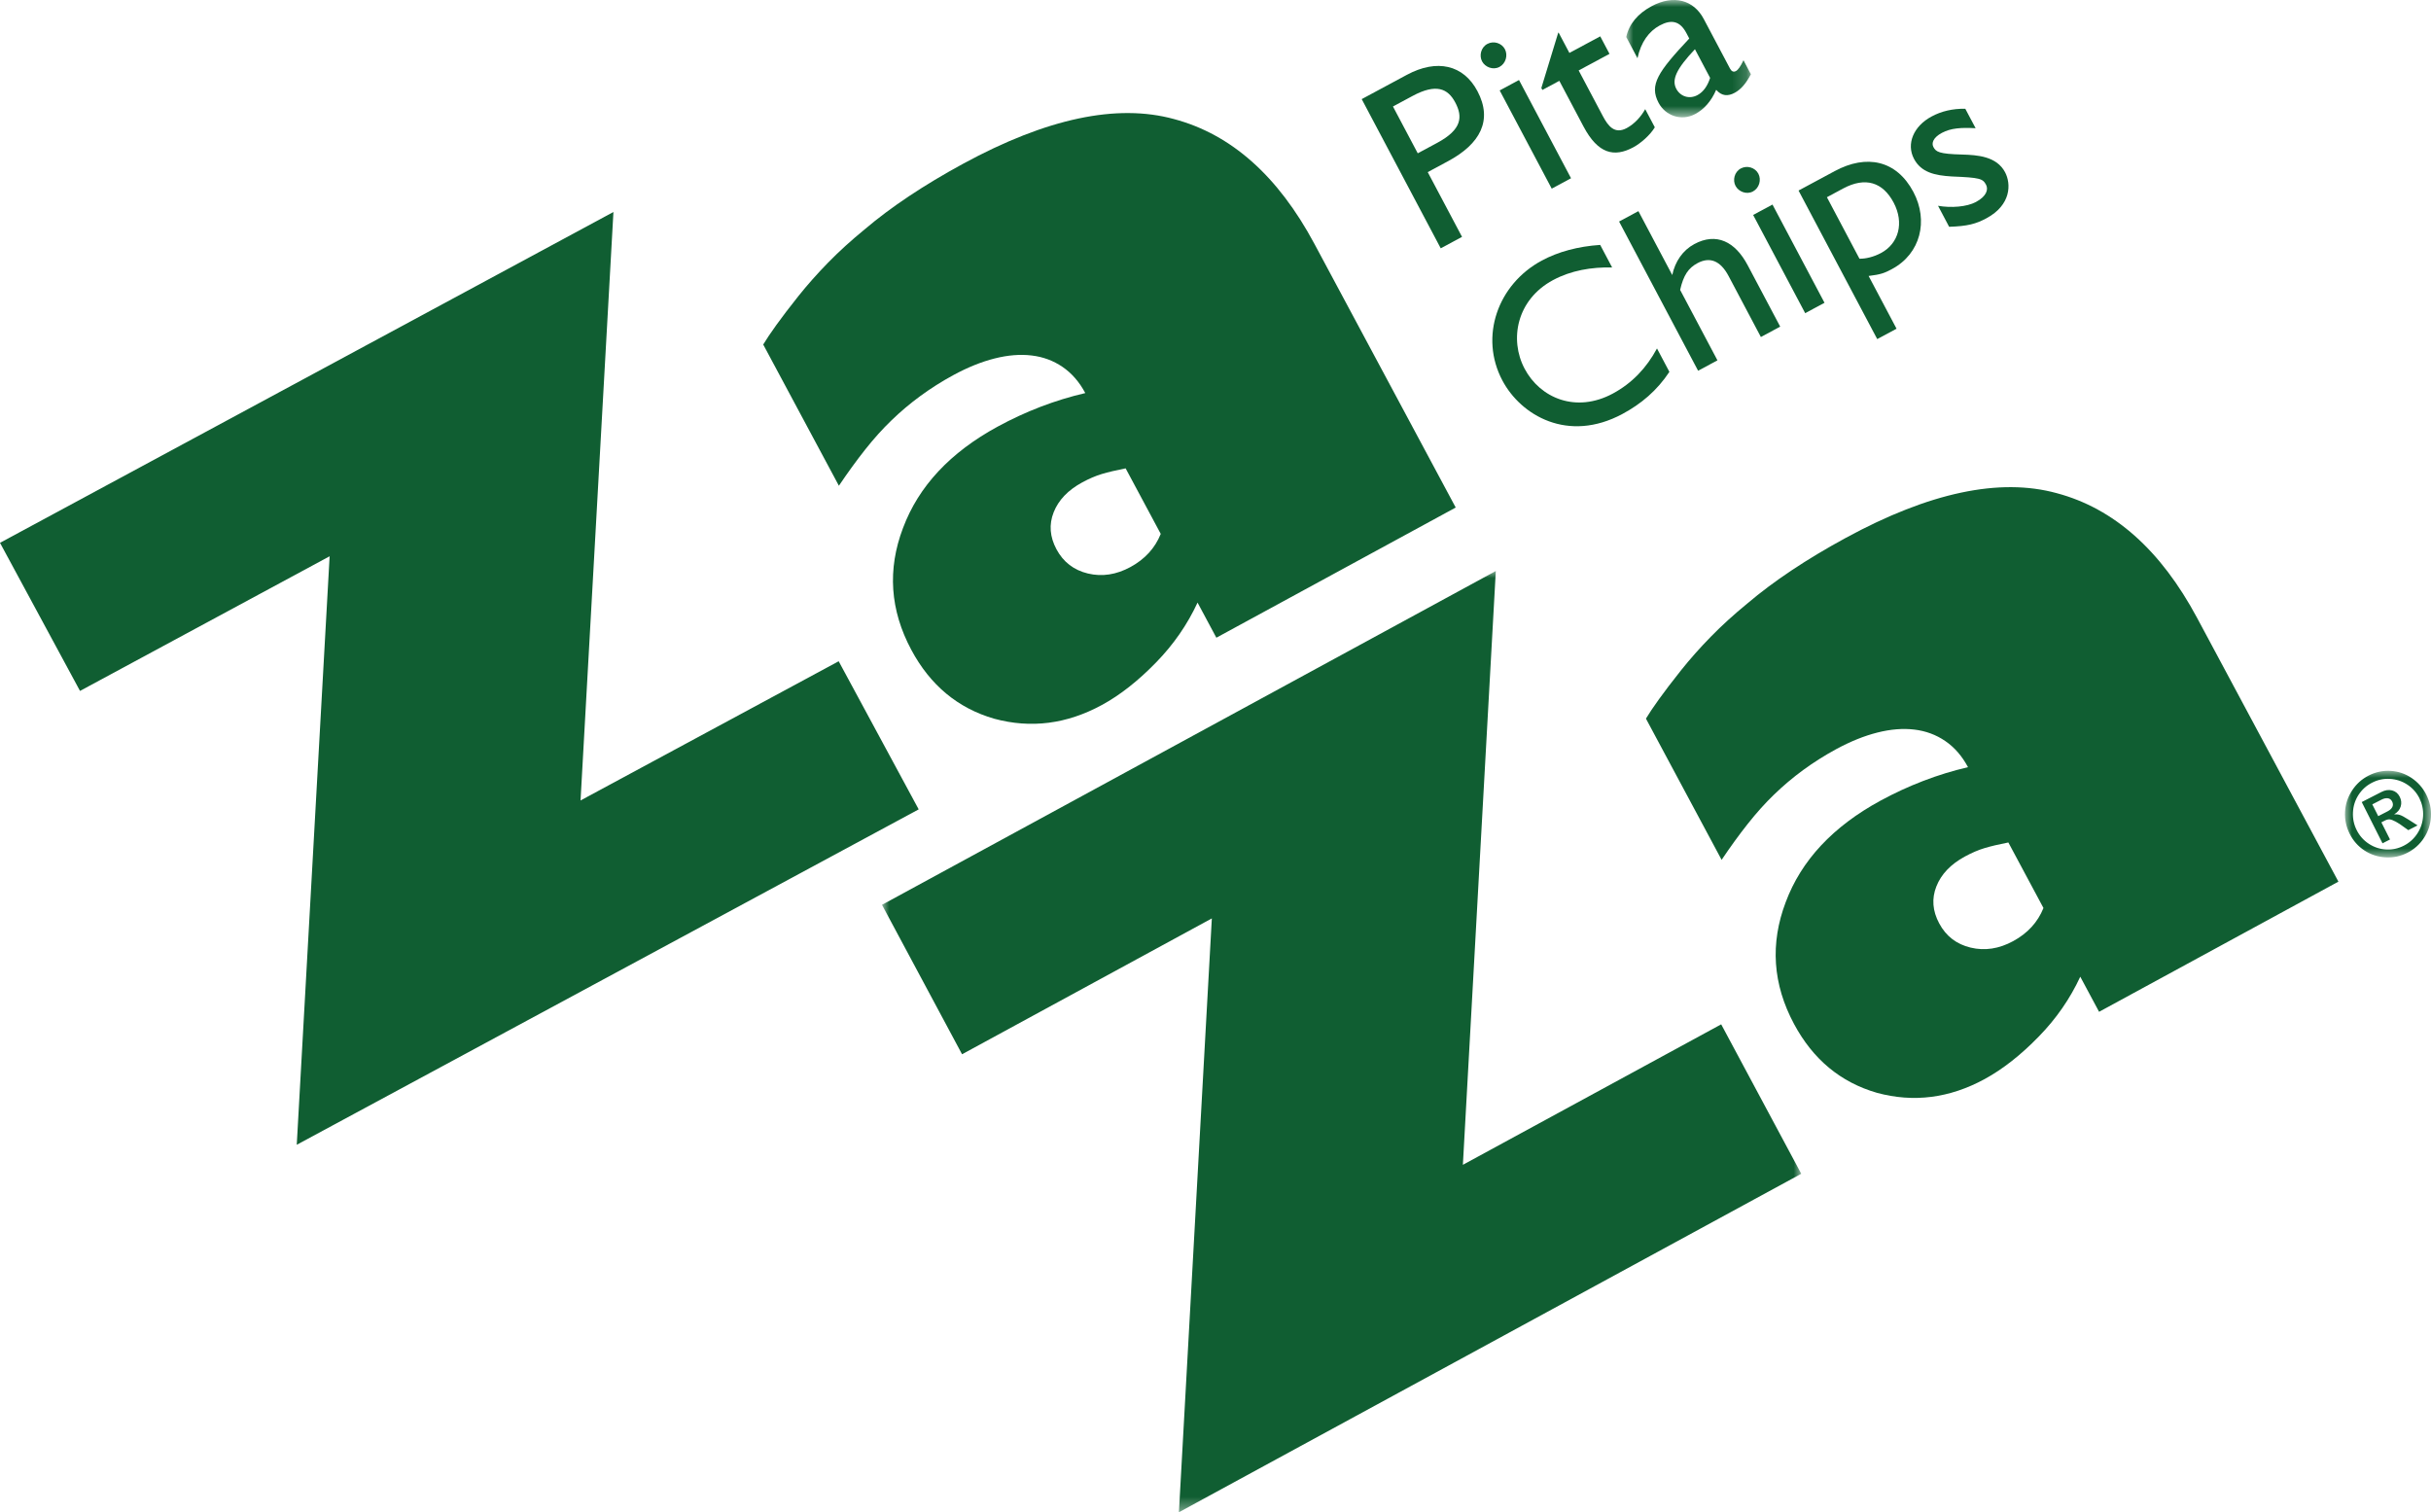 <?xml version="1.0" encoding="UTF-8"?>
<svg width="172px" height="107px" viewBox="0 0 172 107" version="1.1" xmlns="http://www.w3.org/2000/svg" xmlns:xlink="http://www.w3.org/1999/xlink">
    <title>A82C620B-EBCB-44E3-840A-518EC11034F7</title>
    <defs>
        <polygon id="path-1" points="0 0 65.041 0 65.041 66.598 0 66.598"></polygon>
        <polygon id="path-3" points="0 0 8.819 0 8.819 8.302 0 8.302"></polygon>
        <polygon id="path-5" points="0 0 6.087 0 6.087 6.129 0 6.129"></polygon>
    </defs>
    <g id="Homepage-R4" stroke="none" stroke-width="1" fill="none" fill-rule="evenodd">
        <g id="Homepage---Mouth-2" transform="translate(-85, -14)">
            <g id="Group-32" transform="translate(85, 14)">
                <polygon id="Fill-1" fill="#105E32" points="0 38.408 5.661 48.887 23.322 39.36 20.996 81 65 57.268 59.339 46.788 41.075 56.638 43.402 15"></polygon>
                <g id="Group-31" transform="translate(54, 0)">
                    <path d="M25.985,40.12 C27.007,39.563 27.722,38.782 28.126,37.777 L25.642,33.139 C24.959,33.274 24.399,33.406 23.962,33.537 C23.525,33.667 23.059,33.867 22.566,34.135 C21.562,34.681 20.889,35.386 20.549,36.249 C20.209,37.111 20.276,37.983 20.749,38.867 C21.233,39.769 21.975,40.339 22.975,40.58 C23.977,40.819 24.98,40.666 25.985,40.12 L25.985,40.12 Z M48.996,35.911 L32.061,45.122 L30.73,42.637 C30.008,44.195 29.03,45.606 27.797,46.87 C26.519,48.183 25.241,49.188 23.962,49.882 C21.478,51.234 18.938,51.558 16.343,50.854 C13.775,50.111 11.821,48.489 10.48,45.985 C8.972,43.17 8.775,40.294 9.891,37.357 C10.998,34.403 13.231,32.011 16.592,30.183 C17.579,29.647 18.59,29.179 19.627,28.781 C20.665,28.384 21.718,28.061 22.787,27.812 C22.364,27.02 21.826,26.404 21.177,25.961 C20.527,25.518 19.799,25.248 18.992,25.153 C18.186,25.056 17.315,25.126 16.379,25.362 C15.445,25.596 14.464,25.993 13.441,26.548 C11.816,27.433 10.358,28.499 9.07,29.747 C8.446,30.348 7.829,31.033 7.218,31.805 C6.605,32.578 5.985,33.433 5.354,34.37 L0,24.377 C0.212,24.024 0.52,23.564 0.925,23 C1.331,22.435 1.85,21.754 2.484,20.957 C3.119,20.161 3.822,19.368 4.591,18.581 C5.36,17.794 6.221,17.012 7.173,16.233 C9.035,14.649 11.357,13.102 14.132,11.592 C20.051,8.372 25.029,7.317 29.066,8.425 C33.112,9.504 36.422,12.445 38.996,17.25 L48.996,35.911 Z" id="Fill-2" fill="#105E32"></path>
                    <g id="Group-6" transform="translate(8.403, 40.402)">
                        <mask id="mask-2" fill="white">
                            <use xlink:href="#path-1"></use>
                        </mask>
                        <g id="Clip-5"></g>
                        <polygon id="Fill-4" fill="#105E32" mask="url(#mask-2)" points="43.43 0 41.1 42.016 59.376 32.076 65.041 42.65 21.009 66.599 23.338 24.581 5.665 34.194 0 23.62"></polygon>
                    </g>
                    <path d="M88.439,66.59 C89.462,66.033 90.177,65.254 90.581,64.248 L88.097,59.61 C87.414,59.744 86.853,59.876 86.416,60.008 C85.979,60.138 85.514,60.338 85.021,60.605 C84.016,61.152 83.344,61.857 83.004,62.719 C82.663,63.582 82.731,64.455 83.204,65.337 C83.687,66.239 84.429,66.811 85.43,67.05 C86.431,67.29 87.435,67.136 88.439,66.59 L88.439,66.59 Z M111.449,62.382 L94.516,71.592 L93.185,69.108 C92.463,70.665 91.485,72.077 90.252,73.34 C88.974,74.654 87.694,75.658 86.416,76.353 C83.932,77.704 81.393,78.029 78.798,77.324 C76.229,76.581 74.276,74.959 72.934,72.456 C71.425,69.64 71.23,66.764 72.346,63.827 C73.451,60.873 75.686,58.481 79.047,56.653 C80.034,56.117 81.044,55.65 82.082,55.252 C83.118,54.854 84.173,54.532 85.242,54.282 C84.818,53.49 84.281,52.875 83.63,52.431 C82.982,51.988 82.253,51.719 81.447,51.623 C80.64,51.526 79.769,51.596 78.834,51.832 C77.898,52.067 76.919,52.463 75.896,53.018 C74.27,53.904 72.813,54.969 71.524,56.217 C70.901,56.818 70.284,57.503 69.672,58.277 C69.06,59.048 68.439,59.903 67.809,60.84 L62.455,50.847 C62.666,50.494 62.974,50.034 63.38,49.47 C63.785,48.906 64.305,48.225 64.939,47.427 C65.574,46.631 66.275,45.838 67.046,45.052 C67.815,44.265 68.675,43.482 69.626,42.703 C71.49,41.119 73.81,39.572 76.587,38.062 C82.506,34.842 87.484,33.788 91.521,34.895 C95.567,35.974 98.877,38.916 101.451,43.72 L111.449,62.382 Z" id="Fill-7" fill="#105E32"></path>
                    <path d="M46.31,10.847 L47.693,10.104 C49.444,9.161 49.498,8.258 48.965,7.252 C48.441,6.261 47.613,5.89 45.937,6.792 L44.556,7.535 L46.31,10.847 Z M45.539,5.295 C47.677,4.147 49.549,4.59 50.533,6.448 C51.632,8.523 50.718,10.187 48.459,11.402 L47.016,12.179 L49.443,16.76 L47.936,17.57 L42.345,7.013 L45.539,5.295 Z" id="Fill-9" fill="#105E32"></path>
                    <path d="M53.474,5.662 L57.155,12.612 L55.789,13.348 L52.106,6.398 L53.474,5.662 Z M52.474,3.476 C52.704,3.908 52.54,4.494 52.094,4.733 C51.633,4.981 51.073,4.745 50.861,4.343 C50.648,3.94 50.773,3.356 51.234,3.108 C51.678,2.869 52.244,3.043 52.474,3.476 L52.474,3.476 Z" id="Fill-11" fill="#105E32"></path>
                    <path d="M56.246,2.323 L56.277,2.306 L57.039,3.745 L59.221,2.572 L59.877,3.811 L57.695,4.984 L59.408,8.219 C59.778,8.915 60.238,9.524 61.098,9.061 C61.666,8.755 62.121,8.233 62.403,7.723 L63.083,9.008 C62.747,9.566 62.085,10.141 61.562,10.422 C60.21,11.149 59.066,10.89 58.04,8.955 L56.327,5.72 L55.128,6.364 L55.055,6.225 L56.246,2.323 Z" id="Fill-13" fill="#105E32"></path>
                    <g id="Group-17" transform="translate(61.061, 0)">
                        <mask id="mask-4" fill="white">
                            <use xlink:href="#path-3"></use>
                        </mask>
                        <g id="Clip-16"></g>
                        <path d="M5.04,6.729 C5.47,6.498 5.755,6.066 5.935,5.513 L4.861,3.483 C3.558,4.862 3.196,5.632 3.54,6.283 C3.827,6.824 4.456,7.042 5.04,6.729 M5.483,1.341 L7.335,4.839 C7.451,5.056 7.584,5.122 7.769,5.024 C7.907,4.95 8.102,4.685 8.295,4.264 L8.819,5.254 C8.485,5.891 8.123,6.325 7.677,6.564 C7.185,6.829 6.757,6.8 6.363,6.355 C6.018,7.159 5.51,7.729 4.881,8.068 C3.897,8.596 2.772,8.188 2.289,7.274 C1.616,6.004 2.239,5.093 4.459,2.725 L4.255,2.338 C3.795,1.472 3.185,1.362 2.37,1.801 C1.617,2.205 1.038,2.974 0.796,4.119 L0,2.618 C0.201,1.693 0.821,0.963 1.79,0.442 C3.372,-0.408 4.777,0.009 5.483,1.341" id="Fill-15" fill="#105E32" mask="url(#mask-4)"></path>
                    </g>
                    <path d="M59.218,17.329 L60.062,18.924 C58.605,18.892 57.154,19.134 55.879,19.82 C53.313,21.2 52.772,24.017 53.871,26.09 C54.969,28.165 57.498,29.251 60.112,27.847 C61.478,27.112 62.501,26.025 63.237,24.655 L64.114,26.311 C63.237,27.638 62.116,28.578 60.795,29.289 C56.94,31.362 53.607,29.395 52.296,26.918 C50.656,23.822 51.969,20.114 55.086,18.437 C56.255,17.809 57.655,17.434 59.218,17.329" id="Fill-18" fill="#105E32"></path>
                    <path d="M69.65,18.761 L71.954,23.111 L70.587,23.846 L68.3,19.526 C67.717,18.428 66.962,18.157 66.101,18.62 C65.457,18.966 65.111,19.47 64.874,20.513 L67.514,25.497 L66.146,26.233 L60.555,15.675 L61.922,14.94 L64.317,19.461 C64.517,18.497 65.065,17.706 65.879,17.269 C67.43,16.433 68.764,17.089 69.65,18.761" id="Fill-20" fill="#105E32"></path>
                    <path d="M71.408,14.474 L75.089,21.424 L73.722,22.159 L70.04,15.21 L71.408,14.474 Z M70.408,12.288 C70.637,12.72 70.474,13.306 70.028,13.545 C69.567,13.793 69.008,13.557 68.795,13.155 C68.581,12.752 68.706,12.168 69.167,11.92 C69.612,11.681 70.178,11.855 70.408,12.288 L70.408,12.288 Z" id="Fill-22" fill="#105E32"></path>
                    <path d="M77.562,18.305 C77.983,18.317 78.564,18.184 79.087,17.902 C80.347,17.226 80.736,15.763 79.982,14.339 C79.22,12.9 77.993,12.485 76.396,13.343 L75.259,13.955 L77.562,18.305 Z M79.865,19.036 C79.327,19.325 79.079,19.419 78.21,19.527 L80.186,23.259 L78.819,23.993 L73.252,13.482 L75.817,12.104 C78.061,10.896 80.183,11.328 81.38,13.587 C82.454,15.614 81.892,17.946 79.865,19.036 L79.865,19.036 Z" id="Fill-24" fill="#105E32"></path>
                    <path d="M82.658,8.246 C83.365,7.866 84.155,7.68 85.05,7.695 L85.78,9.072 C84.743,9.015 84.02,9.065 83.389,9.404 C82.76,9.743 82.653,10.138 82.793,10.401 C82.973,10.741 83.172,10.893 84.833,10.935 C85.917,10.968 87.267,11.059 87.865,12.188 C88.3,13.01 88.3,14.5 86.549,15.443 C85.795,15.847 85.208,16.004 83.907,16.047 L83.121,14.561 C84.037,14.724 85.156,14.639 85.801,14.293 C86.57,13.88 86.689,13.397 86.518,13.072 C86.288,12.639 86.091,12.566 84.094,12.486 C82.892,12.415 81.928,12.199 81.42,11.238 C80.863,10.186 81.383,8.932 82.658,8.246" id="Fill-26" fill="#105E32"></path>
                    <g id="Group-30" transform="translate(111.913, 54.54)">
                        <mask id="mask-6" fill="white">
                            <use xlink:href="#path-5"></use>
                        </mask>
                        <g id="Clip-29"></g>
                        <path d="M3.009,2.871 C3.181,2.782 3.297,2.677 3.354,2.556 C3.411,2.435 3.405,2.308 3.338,2.173 C3.27,2.04 3.169,1.963 3.036,1.943 C2.902,1.924 2.753,1.955 2.588,2.039 L1.933,2.374 L2.354,3.207 L3.009,2.871 Z M2.576,1.498 C2.842,1.362 3.094,1.326 3.336,1.388 C3.576,1.45 3.755,1.6 3.875,1.836 C3.989,2.063 4.013,2.29 3.946,2.517 C3.878,2.744 3.728,2.93 3.495,3.072 L3.503,3.087 C3.626,3.069 3.751,3.081 3.881,3.122 C4.01,3.161 4.216,3.273 4.5,3.455 L5.135,3.862 L4.481,4.198 L4.215,4.009 C3.977,3.829 3.77,3.692 3.593,3.597 C3.416,3.505 3.276,3.45 3.174,3.438 C3.072,3.426 2.955,3.453 2.818,3.523 L2.576,3.647 L3.187,4.859 L2.657,5.13 L1.186,2.211 L2.576,1.498 Z M0.831,4.198 C1.035,4.605 1.325,4.929 1.699,5.171 C2.073,5.413 2.479,5.545 2.914,5.567 C3.35,5.591 3.766,5.502 4.162,5.299 C4.563,5.094 4.885,4.802 5.128,4.425 C5.371,4.048 5.505,3.638 5.529,3.195 C5.553,2.753 5.463,2.331 5.262,1.928 C5.06,1.532 4.773,1.212 4.401,0.97 C4.029,0.728 3.62,0.595 3.178,0.571 C2.735,0.545 2.313,0.636 1.914,0.842 C1.519,1.043 1.202,1.33 0.96,1.701 C0.72,2.073 0.588,2.483 0.565,2.933 C0.543,3.382 0.631,3.804 0.831,4.198 L0.831,4.198 Z M0.333,4.454 C0.088,3.969 -0.022,3.456 0.004,2.916 C0.031,2.378 0.193,1.874 0.492,1.411 C0.789,0.945 1.183,0.589 1.669,0.339 C2.165,0.085 2.683,-0.025 3.225,0.005 C3.766,0.037 4.261,0.203 4.71,0.504 C5.159,0.807 5.506,1.199 5.748,1.678 C6.002,2.181 6.115,2.704 6.083,3.251 C6.051,3.795 5.888,4.295 5.59,4.747 C5.293,5.201 4.904,5.551 4.423,5.797 C3.937,6.047 3.419,6.156 2.869,6.124 C2.321,6.092 1.824,5.929 1.376,5.635 C0.93,5.343 0.582,4.95 0.333,4.454 L0.333,4.454 Z" id="Fill-28" fill="#105E32" mask="url(#mask-6)"></path>
                    </g>
                </g>
            </g>
        </g>
    </g>
</svg>